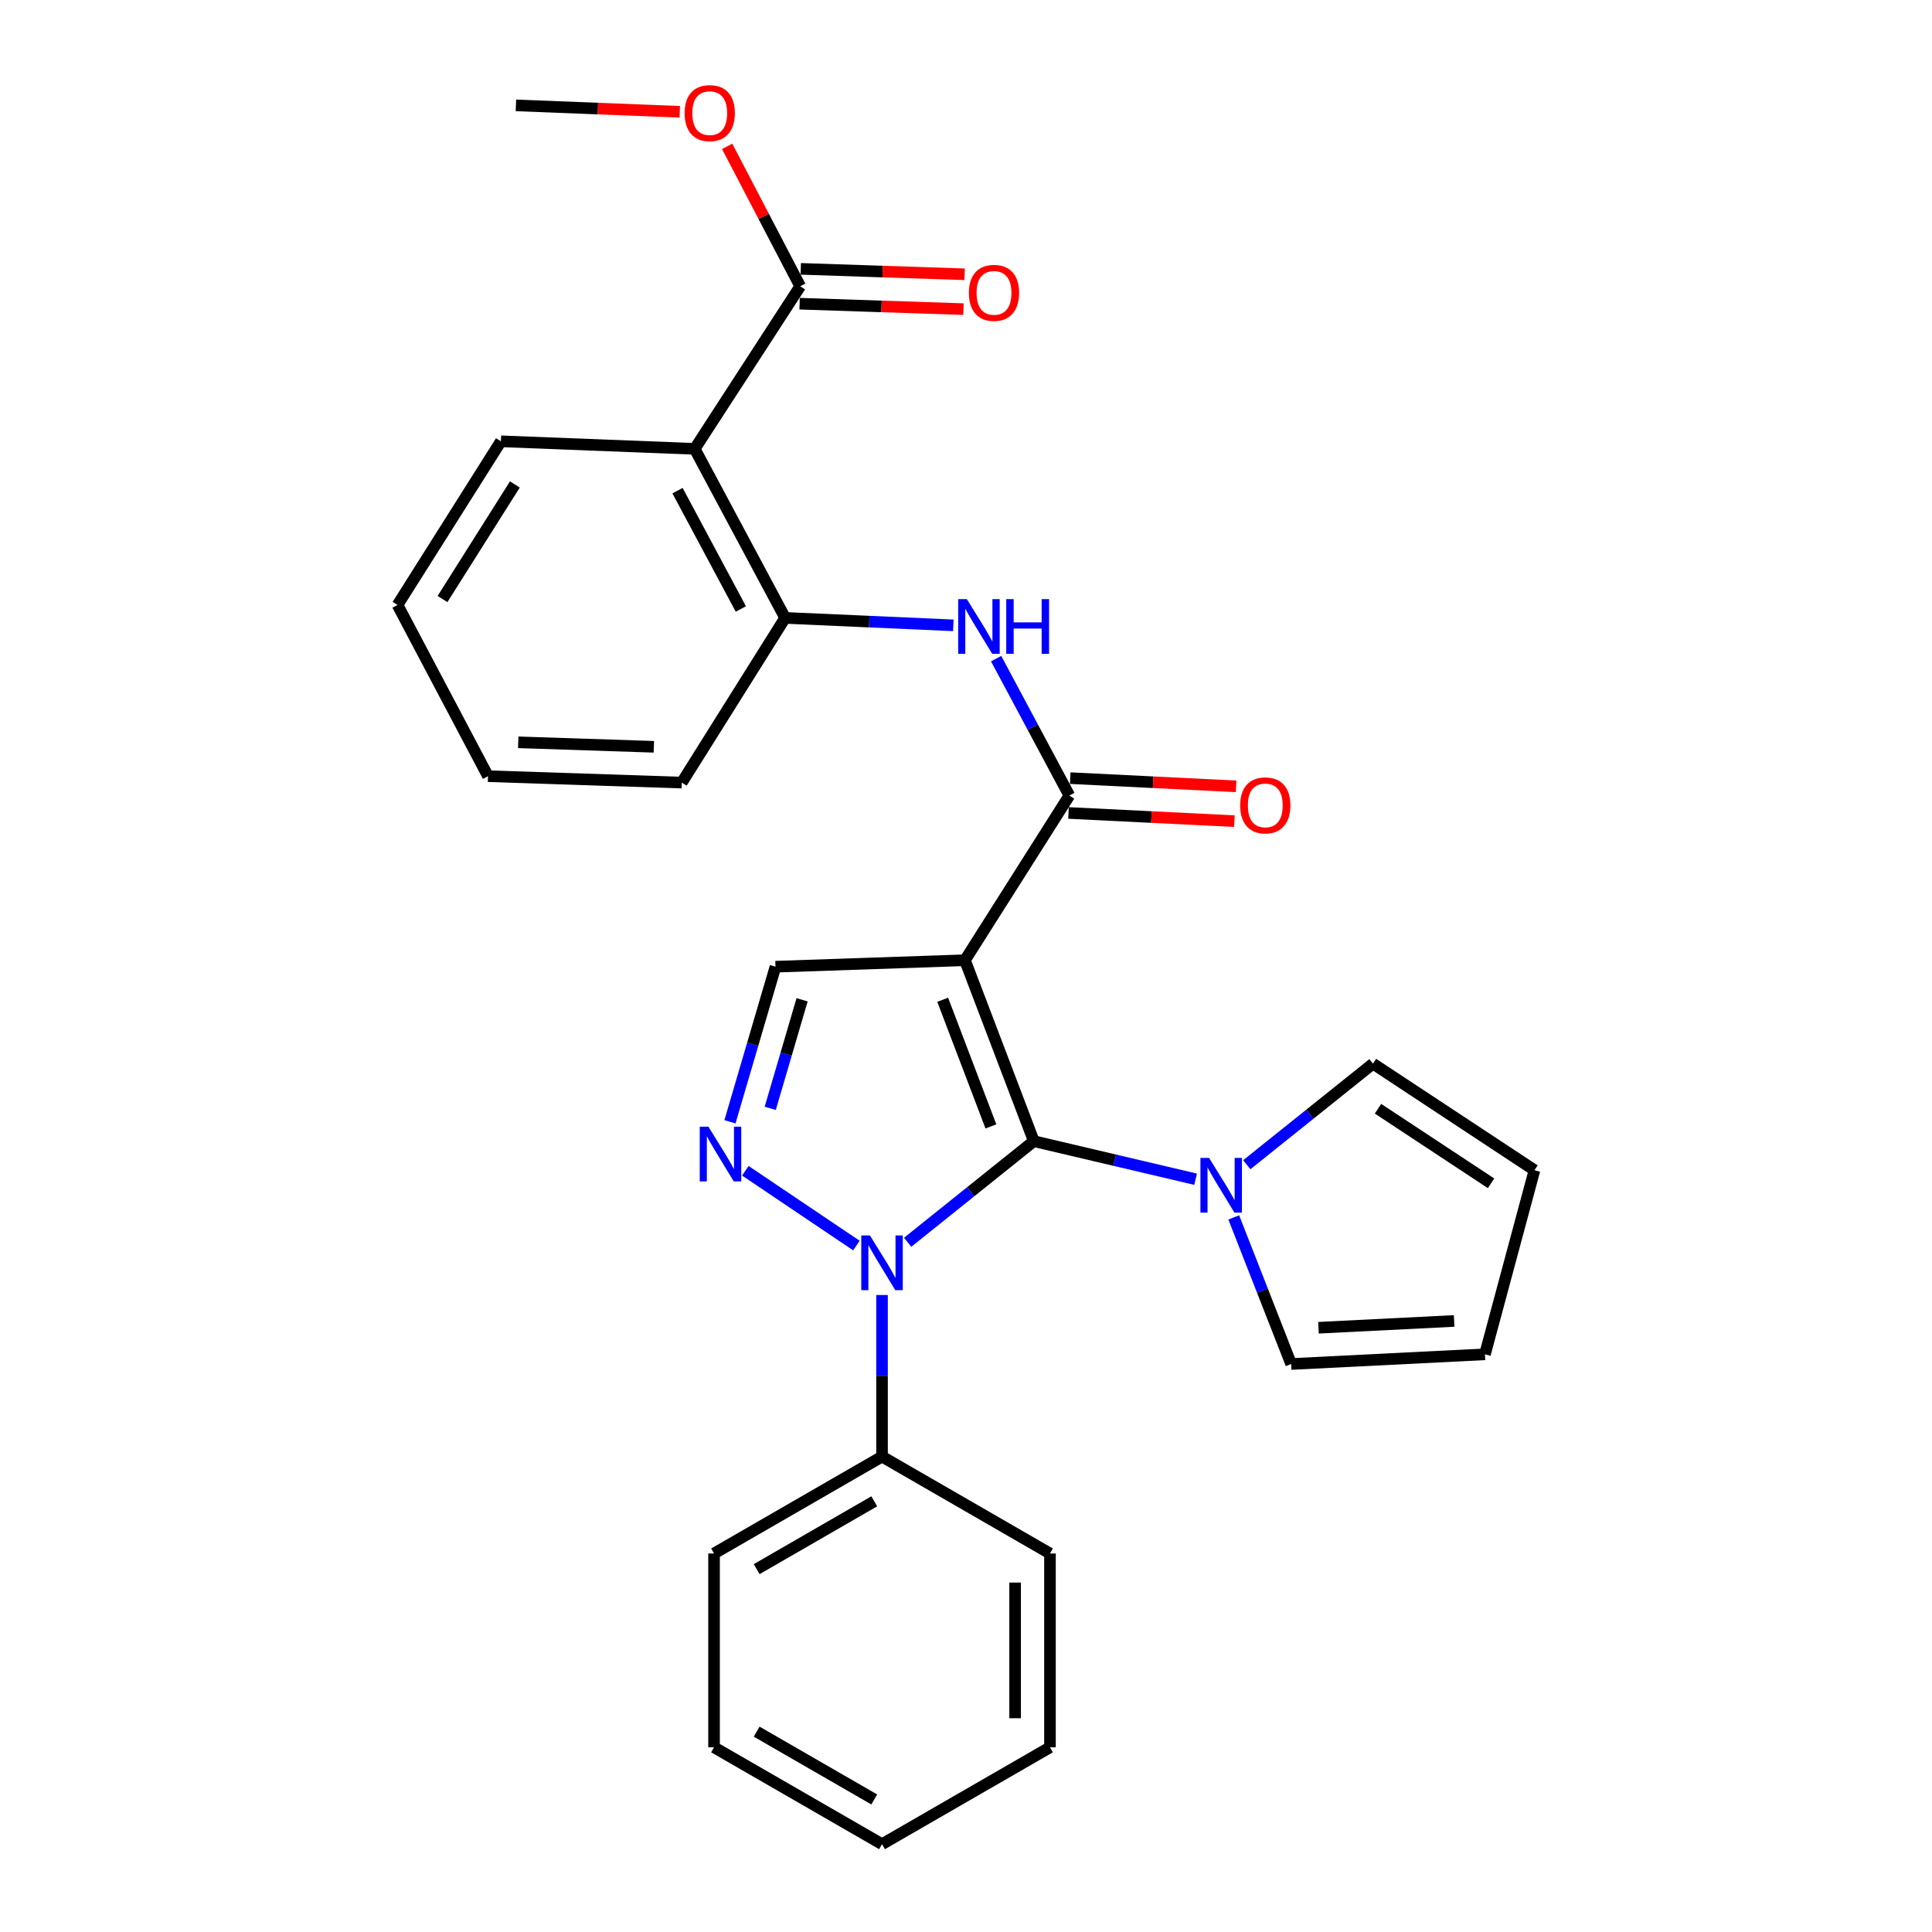<?xml version='1.0' encoding='iso-8859-1'?>
<svg version='1.1' baseProfile='full'
              xmlns='http://www.w3.org/2000/svg'
                      xmlns:rdkit='http://www.rdkit.org/xml'
                      xmlns:xlink='http://www.w3.org/1999/xlink'
                  xml:space='preserve'
width='1000px' height='1000px' viewBox='0 0 1000 1000'>
<!-- END OF HEADER -->
<rect style='opacity:1.0;fill:#FFFFFF;stroke:none' width='1000' height='1000' x='0' y='0'> </rect>
<path class='bond-0' d='M 535.104,590.659 L 499.449,497.016' style='fill:none;fill-rule:evenodd;stroke:#000000;stroke-width:6px;stroke-linecap:butt;stroke-linejoin:miter;stroke-opacity:1' />
<path class='bond-0' d='M 512.893,583.032 L 487.935,517.482' style='fill:none;fill-rule:evenodd;stroke:#000000;stroke-width:6px;stroke-linecap:butt;stroke-linejoin:miter;stroke-opacity:1' />
<path class='bond-1' d='M 535.104,590.659 L 502.449,616.831' style='fill:none;fill-rule:evenodd;stroke:#000000;stroke-width:6px;stroke-linecap:butt;stroke-linejoin:miter;stroke-opacity:1' />
<path class='bond-1' d='M 502.449,616.831 L 469.794,643.003' style='fill:none;fill-rule:evenodd;stroke:#0000FF;stroke-width:6px;stroke-linecap:butt;stroke-linejoin:miter;stroke-opacity:1' />
<path class='bond-4' d='M 535.104,590.659 L 576.974,600.514' style='fill:none;fill-rule:evenodd;stroke:#000000;stroke-width:6px;stroke-linecap:butt;stroke-linejoin:miter;stroke-opacity:1' />
<path class='bond-4' d='M 576.974,600.514 L 618.844,610.369' style='fill:none;fill-rule:evenodd;stroke:#0000FF;stroke-width:6px;stroke-linecap:butt;stroke-linejoin:miter;stroke-opacity:1' />
<path class='bond-3' d='M 499.449,497.016 L 553.497,411.772' style='fill:none;fill-rule:evenodd;stroke:#000000;stroke-width:6px;stroke-linecap:butt;stroke-linejoin:miter;stroke-opacity:1' />
<path class='bond-5' d='M 499.449,497.016 L 401.385,500.364' style='fill:none;fill-rule:evenodd;stroke:#000000;stroke-width:6px;stroke-linecap:butt;stroke-linejoin:miter;stroke-opacity:1' />
<path class='bond-2' d='M 443.276,644.699 L 385.788,605.985' style='fill:none;fill-rule:evenodd;stroke:#0000FF;stroke-width:6px;stroke-linecap:butt;stroke-linejoin:miter;stroke-opacity:1' />
<path class='bond-10' d='M 456.536,670.296 L 456.536,712.112' style='fill:none;fill-rule:evenodd;stroke:#0000FF;stroke-width:6px;stroke-linecap:butt;stroke-linejoin:miter;stroke-opacity:1' />
<path class='bond-10' d='M 456.536,712.112 L 456.536,753.928' style='fill:none;fill-rule:evenodd;stroke:#000000;stroke-width:6px;stroke-linecap:butt;stroke-linejoin:miter;stroke-opacity:1' />
<path class='bond-28' d='M 377.825,580.638 L 389.605,540.501' style='fill:none;fill-rule:evenodd;stroke:#0000FF;stroke-width:6px;stroke-linecap:butt;stroke-linejoin:miter;stroke-opacity:1' />
<path class='bond-28' d='M 389.605,540.501 L 401.385,500.364' style='fill:none;fill-rule:evenodd;stroke:#000000;stroke-width:6px;stroke-linecap:butt;stroke-linejoin:miter;stroke-opacity:1' />
<path class='bond-28' d='M 398.671,573.678 L 406.918,545.582' style='fill:none;fill-rule:evenodd;stroke:#0000FF;stroke-width:6px;stroke-linecap:butt;stroke-linejoin:miter;stroke-opacity:1' />
<path class='bond-28' d='M 406.918,545.582 L 415.164,517.486' style='fill:none;fill-rule:evenodd;stroke:#000000;stroke-width:6px;stroke-linecap:butt;stroke-linejoin:miter;stroke-opacity:1' />
<path class='bond-7' d='M 553.497,411.772 L 534.547,376.339' style='fill:none;fill-rule:evenodd;stroke:#000000;stroke-width:6px;stroke-linecap:butt;stroke-linejoin:miter;stroke-opacity:1' />
<path class='bond-7' d='M 534.547,376.339 L 515.596,340.905' style='fill:none;fill-rule:evenodd;stroke:#0000FF;stroke-width:6px;stroke-linecap:butt;stroke-linejoin:miter;stroke-opacity:1' />
<path class='bond-13' d='M 553.052,420.783 L 595.989,422.905' style='fill:none;fill-rule:evenodd;stroke:#000000;stroke-width:6px;stroke-linecap:butt;stroke-linejoin:miter;stroke-opacity:1' />
<path class='bond-13' d='M 595.989,422.905 L 638.925,425.027' style='fill:none;fill-rule:evenodd;stroke:#FF0000;stroke-width:6px;stroke-linecap:butt;stroke-linejoin:miter;stroke-opacity:1' />
<path class='bond-13' d='M 553.943,402.762 L 596.879,404.884' style='fill:none;fill-rule:evenodd;stroke:#000000;stroke-width:6px;stroke-linecap:butt;stroke-linejoin:miter;stroke-opacity:1' />
<path class='bond-13' d='M 596.879,404.884 L 639.816,407.006' style='fill:none;fill-rule:evenodd;stroke:#FF0000;stroke-width:6px;stroke-linecap:butt;stroke-linejoin:miter;stroke-opacity:1' />
<path class='bond-11' d='M 638.591,630.127 L 653.446,668.07' style='fill:none;fill-rule:evenodd;stroke:#0000FF;stroke-width:6px;stroke-linecap:butt;stroke-linejoin:miter;stroke-opacity:1' />
<path class='bond-11' d='M 653.446,668.07 L 668.301,706.013' style='fill:none;fill-rule:evenodd;stroke:#000000;stroke-width:6px;stroke-linecap:butt;stroke-linejoin:miter;stroke-opacity:1' />
<path class='bond-12' d='M 645.332,602.864 L 677.992,576.704' style='fill:none;fill-rule:evenodd;stroke:#0000FF;stroke-width:6px;stroke-linecap:butt;stroke-linejoin:miter;stroke-opacity:1' />
<path class='bond-12' d='M 677.992,576.704 L 710.652,550.543' style='fill:none;fill-rule:evenodd;stroke:#000000;stroke-width:6px;stroke-linecap:butt;stroke-linejoin:miter;stroke-opacity:1' />
<path class='bond-6' d='M 359.575,232.325 L 406.387,319.823' style='fill:none;fill-rule:evenodd;stroke:#000000;stroke-width:6px;stroke-linecap:butt;stroke-linejoin:miter;stroke-opacity:1' />
<path class='bond-6' d='M 350.688,253.961 L 383.456,315.21' style='fill:none;fill-rule:evenodd;stroke:#000000;stroke-width:6px;stroke-linecap:butt;stroke-linejoin:miter;stroke-opacity:1' />
<path class='bond-9' d='M 359.575,232.325 L 414.176,148.175' style='fill:none;fill-rule:evenodd;stroke:#000000;stroke-width:6px;stroke-linecap:butt;stroke-linejoin:miter;stroke-opacity:1' />
<path class='bond-18' d='M 359.575,232.325 L 259.267,228.416' style='fill:none;fill-rule:evenodd;stroke:#000000;stroke-width:6px;stroke-linecap:butt;stroke-linejoin:miter;stroke-opacity:1' />
<path class='bond-8' d='M 493.446,323.677 L 449.916,321.75' style='fill:none;fill-rule:evenodd;stroke:#0000FF;stroke-width:6px;stroke-linecap:butt;stroke-linejoin:miter;stroke-opacity:1' />
<path class='bond-8' d='M 449.916,321.75 L 406.387,319.823' style='fill:none;fill-rule:evenodd;stroke:#000000;stroke-width:6px;stroke-linecap:butt;stroke-linejoin:miter;stroke-opacity:1' />
<path class='bond-19' d='M 406.387,319.823 L 352.89,405.077' style='fill:none;fill-rule:evenodd;stroke:#000000;stroke-width:6px;stroke-linecap:butt;stroke-linejoin:miter;stroke-opacity:1' />
<path class='bond-14' d='M 413.876,157.191 L 456.281,158.598' style='fill:none;fill-rule:evenodd;stroke:#000000;stroke-width:6px;stroke-linecap:butt;stroke-linejoin:miter;stroke-opacity:1' />
<path class='bond-14' d='M 456.281,158.598 L 498.686,160.005' style='fill:none;fill-rule:evenodd;stroke:#FF0000;stroke-width:6px;stroke-linecap:butt;stroke-linejoin:miter;stroke-opacity:1' />
<path class='bond-14' d='M 414.475,139.158 L 456.879,140.565' style='fill:none;fill-rule:evenodd;stroke:#000000;stroke-width:6px;stroke-linecap:butt;stroke-linejoin:miter;stroke-opacity:1' />
<path class='bond-14' d='M 456.879,140.565 L 499.284,141.971' style='fill:none;fill-rule:evenodd;stroke:#FF0000;stroke-width:6px;stroke-linecap:butt;stroke-linejoin:miter;stroke-opacity:1' />
<path class='bond-17' d='M 414.176,148.175 L 395.277,111.968' style='fill:none;fill-rule:evenodd;stroke:#000000;stroke-width:6px;stroke-linecap:butt;stroke-linejoin:miter;stroke-opacity:1' />
<path class='bond-17' d='M 395.277,111.968 L 376.379,75.761' style='fill:none;fill-rule:evenodd;stroke:#FF0000;stroke-width:6px;stroke-linecap:butt;stroke-linejoin:miter;stroke-opacity:1' />
<path class='bond-20' d='M 456.536,753.928 L 369.589,804.087' style='fill:none;fill-rule:evenodd;stroke:#000000;stroke-width:6px;stroke-linecap:butt;stroke-linejoin:miter;stroke-opacity:1' />
<path class='bond-20' d='M 452.511,777.08 L 391.648,812.192' style='fill:none;fill-rule:evenodd;stroke:#000000;stroke-width:6px;stroke-linecap:butt;stroke-linejoin:miter;stroke-opacity:1' />
<path class='bond-21' d='M 456.536,753.928 L 543.464,804.087' style='fill:none;fill-rule:evenodd;stroke:#000000;stroke-width:6px;stroke-linecap:butt;stroke-linejoin:miter;stroke-opacity:1' />
<path class='bond-15' d='M 668.301,706.013 L 768.61,700.991' style='fill:none;fill-rule:evenodd;stroke:#000000;stroke-width:6px;stroke-linecap:butt;stroke-linejoin:miter;stroke-opacity:1' />
<path class='bond-15' d='M 682.445,687.24 L 752.661,683.724' style='fill:none;fill-rule:evenodd;stroke:#000000;stroke-width:6px;stroke-linecap:butt;stroke-linejoin:miter;stroke-opacity:1' />
<path class='bond-16' d='M 710.652,550.543 L 794.241,605.694' style='fill:none;fill-rule:evenodd;stroke:#000000;stroke-width:6px;stroke-linecap:butt;stroke-linejoin:miter;stroke-opacity:1' />
<path class='bond-16' d='M 713.254,573.876 L 771.766,612.482' style='fill:none;fill-rule:evenodd;stroke:#000000;stroke-width:6px;stroke-linecap:butt;stroke-linejoin:miter;stroke-opacity:1' />
<path class='bond-29' d='M 768.61,700.991 L 794.241,605.694' style='fill:none;fill-rule:evenodd;stroke:#000000;stroke-width:6px;stroke-linecap:butt;stroke-linejoin:miter;stroke-opacity:1' />
<path class='bond-22' d='M 351.844,57.863 L 309.445,56.202' style='fill:none;fill-rule:evenodd;stroke:#FF0000;stroke-width:6px;stroke-linecap:butt;stroke-linejoin:miter;stroke-opacity:1' />
<path class='bond-22' d='M 309.445,56.202 L 267.045,54.541' style='fill:none;fill-rule:evenodd;stroke:#000000;stroke-width:6px;stroke-linecap:butt;stroke-linejoin:miter;stroke-opacity:1' />
<path class='bond-31' d='M 259.267,228.416 L 205.759,313.128' style='fill:none;fill-rule:evenodd;stroke:#000000;stroke-width:6px;stroke-linecap:butt;stroke-linejoin:miter;stroke-opacity:1' />
<path class='bond-31' d='M 266.495,250.758 L 229.04,310.056' style='fill:none;fill-rule:evenodd;stroke:#000000;stroke-width:6px;stroke-linecap:butt;stroke-linejoin:miter;stroke-opacity:1' />
<path class='bond-24' d='M 352.89,405.077 L 252.591,401.749' style='fill:none;fill-rule:evenodd;stroke:#000000;stroke-width:6px;stroke-linecap:butt;stroke-linejoin:miter;stroke-opacity:1' />
<path class='bond-24' d='M 338.443,386.544 L 268.234,384.215' style='fill:none;fill-rule:evenodd;stroke:#000000;stroke-width:6px;stroke-linecap:butt;stroke-linejoin:miter;stroke-opacity:1' />
<path class='bond-25' d='M 369.589,804.087 L 369.589,904.406' style='fill:none;fill-rule:evenodd;stroke:#000000;stroke-width:6px;stroke-linecap:butt;stroke-linejoin:miter;stroke-opacity:1' />
<path class='bond-26' d='M 543.464,804.087 L 543.464,904.406' style='fill:none;fill-rule:evenodd;stroke:#000000;stroke-width:6px;stroke-linecap:butt;stroke-linejoin:miter;stroke-opacity:1' />
<path class='bond-26' d='M 525.421,819.135 L 525.421,889.358' style='fill:none;fill-rule:evenodd;stroke:#000000;stroke-width:6px;stroke-linecap:butt;stroke-linejoin:miter;stroke-opacity:1' />
<path class='bond-23' d='M 205.759,313.128 L 252.591,401.749' style='fill:none;fill-rule:evenodd;stroke:#000000;stroke-width:6px;stroke-linecap:butt;stroke-linejoin:miter;stroke-opacity:1' />
<path class='bond-30' d='M 369.589,904.406 L 456.536,954.545' style='fill:none;fill-rule:evenodd;stroke:#000000;stroke-width:6px;stroke-linecap:butt;stroke-linejoin:miter;stroke-opacity:1' />
<path class='bond-30' d='M 391.645,896.297 L 452.508,931.394' style='fill:none;fill-rule:evenodd;stroke:#000000;stroke-width:6px;stroke-linecap:butt;stroke-linejoin:miter;stroke-opacity:1' />
<path class='bond-27' d='M 543.464,904.406 L 456.536,954.545' style='fill:none;fill-rule:evenodd;stroke:#000000;stroke-width:6px;stroke-linecap:butt;stroke-linejoin:miter;stroke-opacity:1' />
<path  class='atom-2' d='M 450.276 639.469
L 459.556 654.469
Q 460.476 655.949, 461.956 658.629
Q 463.436 661.309, 463.516 661.469
L 463.516 639.469
L 467.276 639.469
L 467.276 667.789
L 463.396 667.789
L 453.436 651.389
Q 452.276 649.469, 451.036 647.269
Q 449.836 645.069, 449.476 644.389
L 449.476 667.789
L 445.796 667.789
L 445.796 639.469
L 450.276 639.469
' fill='#0000FF'/>
<path  class='atom-3' d='M 366.667 583.165
L 375.947 598.165
Q 376.867 599.645, 378.347 602.325
Q 379.827 605.005, 379.907 605.165
L 379.907 583.165
L 383.667 583.165
L 383.667 611.485
L 379.787 611.485
L 369.827 595.085
Q 368.667 593.165, 367.427 590.965
Q 366.227 588.765, 365.867 588.085
L 365.867 611.485
L 362.187 611.485
L 362.187 583.165
L 366.667 583.165
' fill='#0000FF'/>
<path  class='atom-5' d='M 625.815 599.323
L 635.095 614.323
Q 636.015 615.803, 637.495 618.483
Q 638.975 621.163, 639.055 621.323
L 639.055 599.323
L 642.815 599.323
L 642.815 627.643
L 638.935 627.643
L 628.975 611.243
Q 627.815 609.323, 626.575 607.123
Q 625.375 604.923, 625.015 604.243
L 625.015 627.643
L 621.335 627.643
L 621.335 599.323
L 625.815 599.323
' fill='#0000FF'/>
<path  class='atom-8' d='M 500.436 310.104
L 509.716 325.104
Q 510.636 326.584, 512.116 329.264
Q 513.596 331.944, 513.676 332.104
L 513.676 310.104
L 517.436 310.104
L 517.436 338.424
L 513.556 338.424
L 503.596 322.024
Q 502.436 320.104, 501.196 317.904
Q 499.996 315.704, 499.636 315.024
L 499.636 338.424
L 495.956 338.424
L 495.956 310.104
L 500.436 310.104
' fill='#0000FF'/>
<path  class='atom-8' d='M 520.836 310.104
L 524.676 310.104
L 524.676 322.144
L 539.156 322.144
L 539.156 310.104
L 542.996 310.104
L 542.996 338.424
L 539.156 338.424
L 539.156 325.344
L 524.676 325.344
L 524.676 338.424
L 520.836 338.424
L 520.836 310.104
' fill='#0000FF'/>
<path  class='atom-14' d='M 641.909 416.864
Q 641.909 410.064, 645.269 406.264
Q 648.629 402.464, 654.909 402.464
Q 661.189 402.464, 664.549 406.264
Q 667.909 410.064, 667.909 416.864
Q 667.909 423.744, 664.509 427.664
Q 661.109 431.544, 654.909 431.544
Q 648.669 431.544, 645.269 427.664
Q 641.909 423.784, 641.909 416.864
M 654.909 428.344
Q 659.229 428.344, 661.549 425.464
Q 663.909 422.544, 663.909 416.864
Q 663.909 411.304, 661.549 408.504
Q 659.229 405.664, 654.909 405.664
Q 650.589 405.664, 648.229 408.464
Q 645.909 411.264, 645.909 416.864
Q 645.909 422.584, 648.229 425.464
Q 650.589 428.344, 654.909 428.344
' fill='#FF0000'/>
<path  class='atom-15' d='M 501.495 151.583
Q 501.495 144.783, 504.855 140.983
Q 508.215 137.183, 514.495 137.183
Q 520.775 137.183, 524.135 140.983
Q 527.495 144.783, 527.495 151.583
Q 527.495 158.463, 524.095 162.383
Q 520.695 166.263, 514.495 166.263
Q 508.255 166.263, 504.855 162.383
Q 501.495 158.503, 501.495 151.583
M 514.495 163.063
Q 518.815 163.063, 521.135 160.183
Q 523.495 157.263, 523.495 151.583
Q 523.495 146.023, 521.135 143.223
Q 518.815 140.383, 514.495 140.383
Q 510.175 140.383, 507.815 143.183
Q 505.495 145.983, 505.495 151.583
Q 505.495 157.303, 507.815 160.183
Q 510.175 163.063, 514.495 163.063
' fill='#FF0000'/>
<path  class='atom-18' d='M 354.354 58.551
Q 354.354 51.751, 357.714 47.951
Q 361.074 44.151, 367.354 44.151
Q 373.634 44.151, 376.994 47.951
Q 380.354 51.751, 380.354 58.551
Q 380.354 65.431, 376.954 69.351
Q 373.554 73.231, 367.354 73.231
Q 361.114 73.231, 357.714 69.351
Q 354.354 65.471, 354.354 58.551
M 367.354 70.031
Q 371.674 70.031, 373.994 67.151
Q 376.354 64.231, 376.354 58.551
Q 376.354 52.991, 373.994 50.191
Q 371.674 47.351, 367.354 47.351
Q 363.034 47.351, 360.674 50.151
Q 358.354 52.951, 358.354 58.551
Q 358.354 64.271, 360.674 67.151
Q 363.034 70.031, 367.354 70.031
' fill='#FF0000'/>
</svg>
